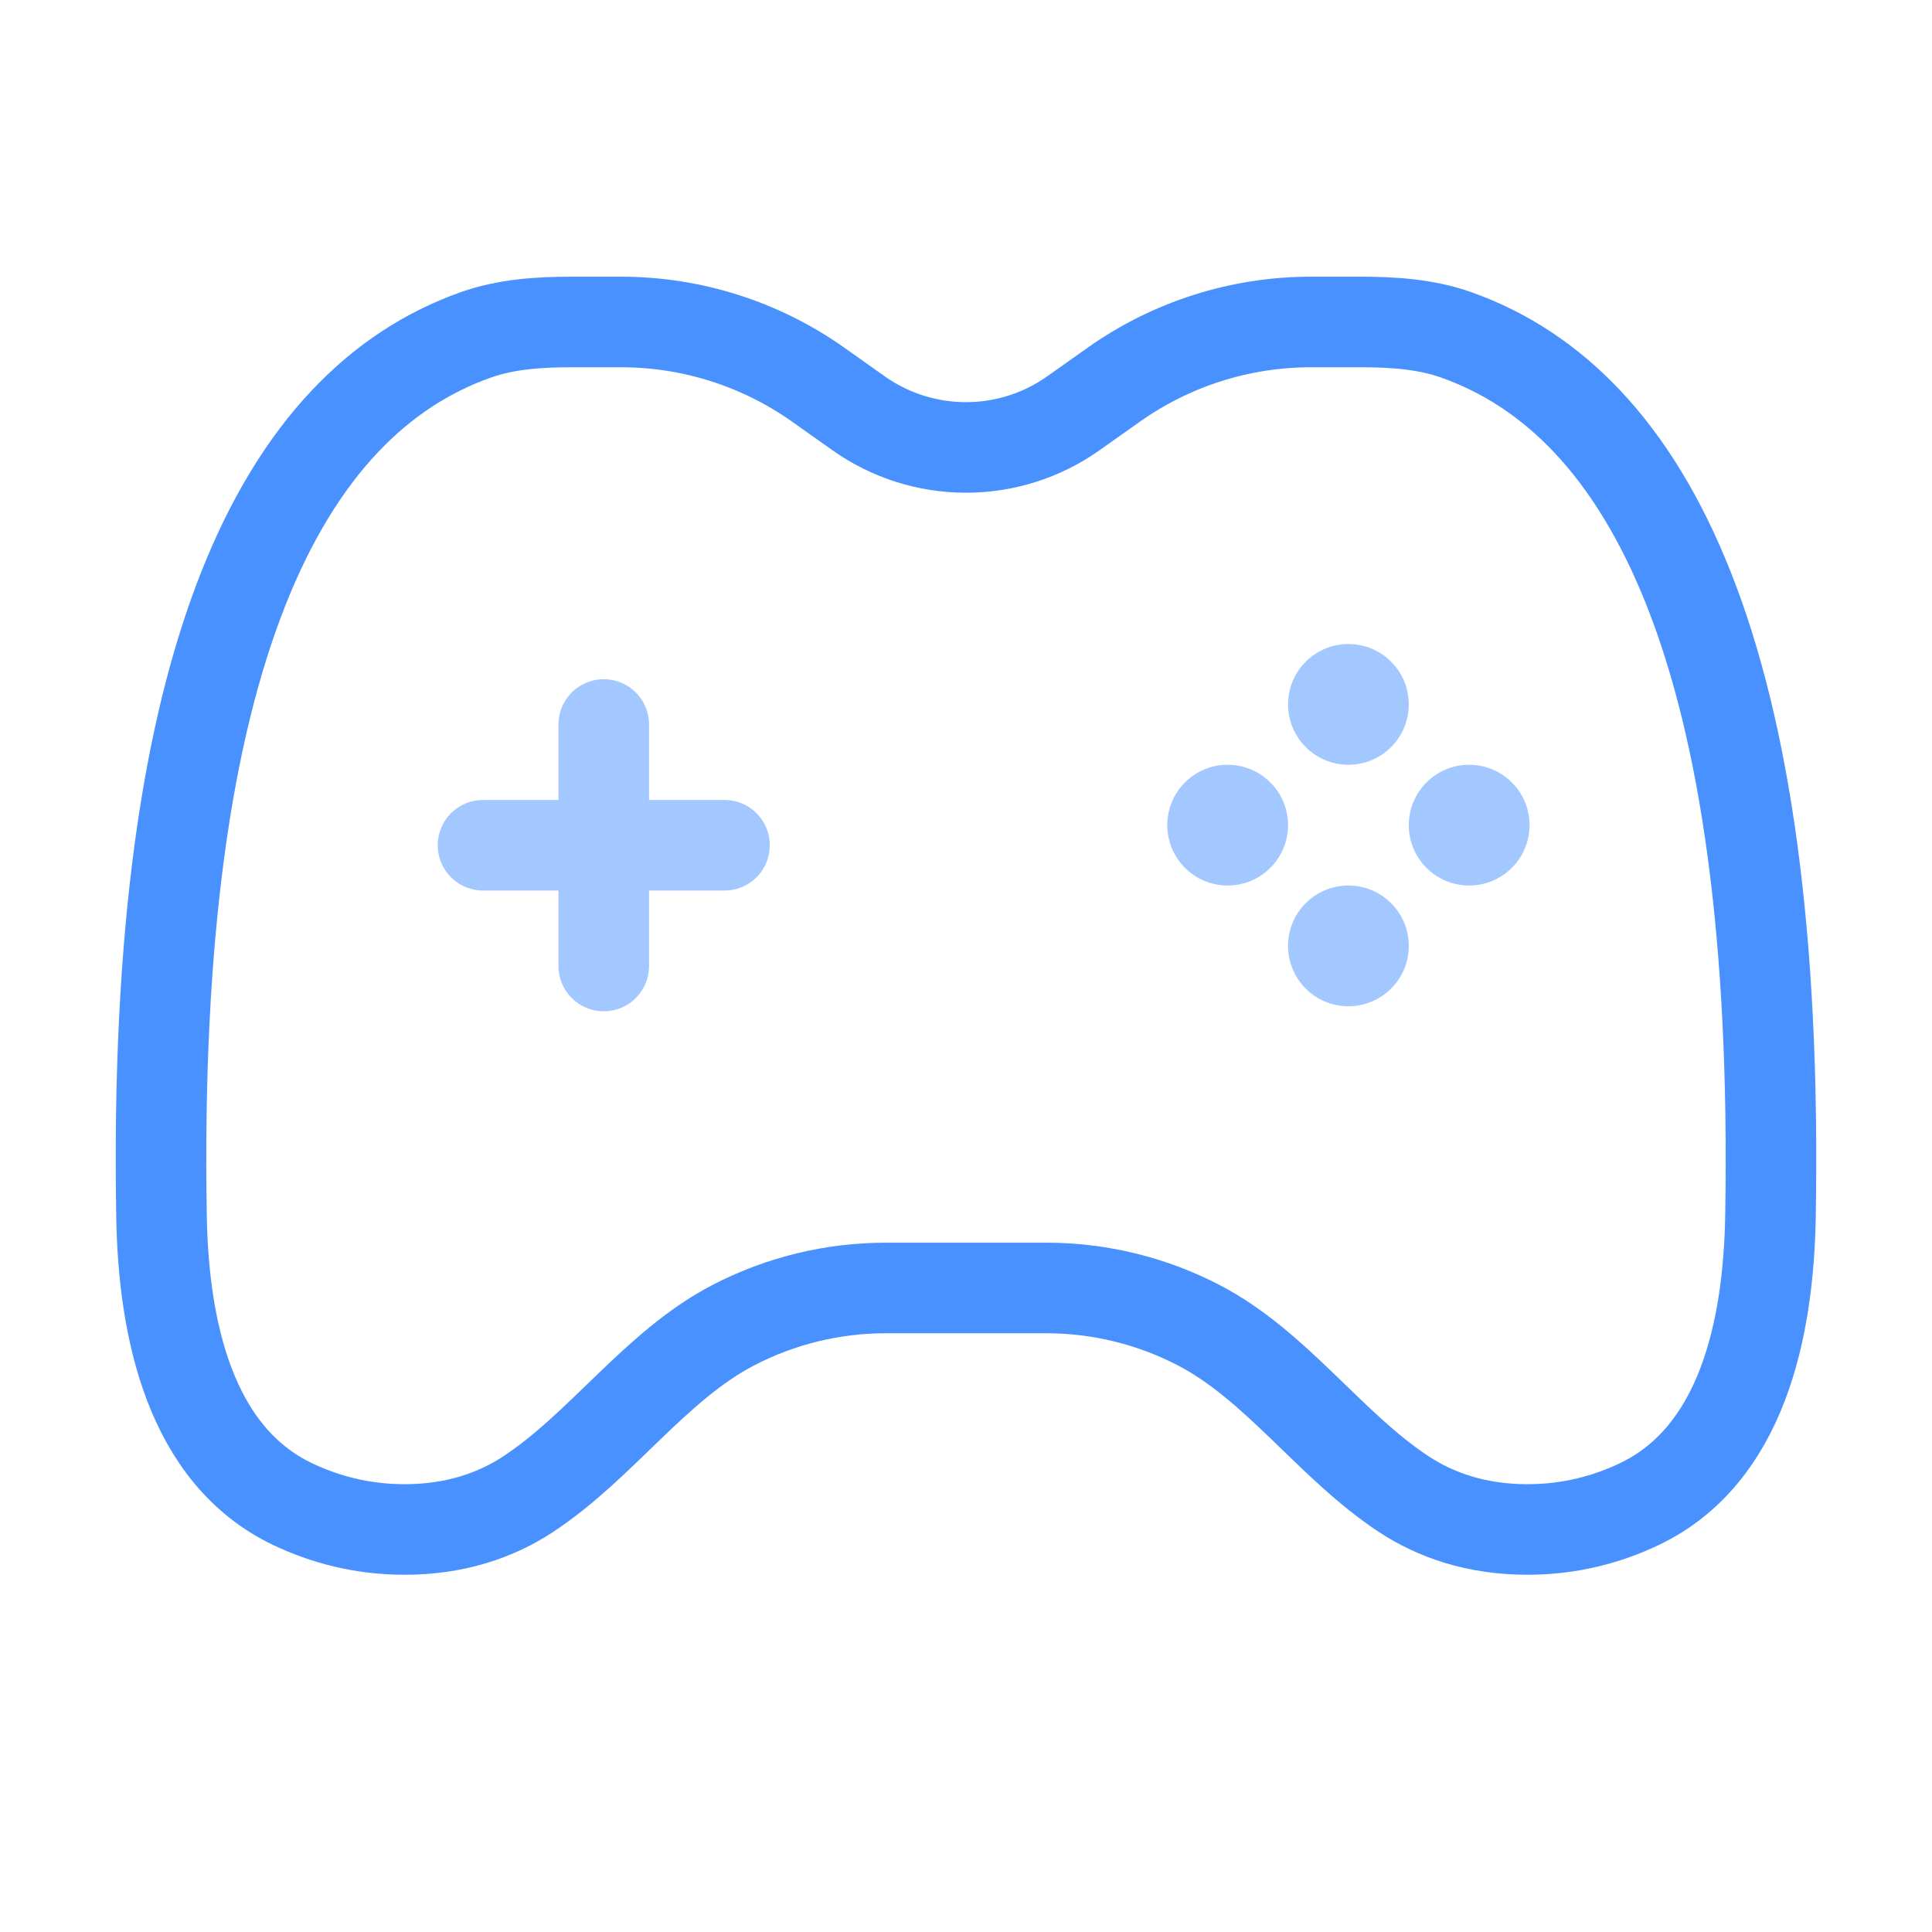 <svg width="32" height="32" viewBox="0 0 32 32" fill="none" xmlns="http://www.w3.org/2000/svg">
    <path d="M13.553 6.372L14.222 6.846C14.742 7.214 15.363 7.411 16 7.411C16.637 7.411 17.258 7.214 17.777 6.846L18.447 6.372C19.402 5.696 20.543 5.333 21.713 5.333H22.53C23.069 5.333 23.613 5.367 24.121 5.547C27.298 6.674 29.483 10.793 29.325 20.137C29.293 22.019 28.853 24.1 27.154 24.912C26.625 25.165 26.004 25.333 25.298 25.333C24.45 25.333 23.776 25.092 23.256 24.751C22.038 23.952 21.145 22.619 19.852 21.948C19.073 21.544 18.209 21.333 17.332 21.333H14.668C13.791 21.333 12.927 21.544 12.148 21.948C10.855 22.619 9.962 23.952 8.743 24.751C8.224 25.092 7.55 25.333 6.702 25.333C5.995 25.333 5.375 25.165 4.845 24.912C3.147 24.1 2.706 22.019 2.675 20.137C2.516 10.793 4.702 6.674 7.879 5.547C8.387 5.367 8.931 5.333 9.47 5.333H10.287C11.457 5.333 12.598 5.696 13.553 6.372Z" stroke="#4891FF" stroke-width="1.5" stroke-linecap="round"/>
    <path opacity="0.5" d="M10 12V16M8 14L12 14" stroke="#4891FF" stroke-width="1.5" stroke-linecap="round"/>
    <g opacity="0.5">
        <path d="M25.334 13.667C25.334 14.219 24.886 14.667 24.334 14.667C23.781 14.667 23.334 14.219 23.334 13.667C23.334 13.114 23.781 12.667 24.334 12.667C24.886 12.667 25.334 13.114 25.334 13.667Z" fill="#4891FF"/>
        <path d="M21.334 13.667C21.334 14.219 20.886 14.667 20.334 14.667C19.781 14.667 19.334 14.219 19.334 13.667C19.334 13.114 19.781 12.667 20.334 12.667C20.886 12.667 21.334 13.114 21.334 13.667Z" fill="#4891FF"/>
        <path d="M22.334 10.667C22.886 10.667 23.334 11.114 23.334 11.667C23.334 12.219 22.886 12.667 22.334 12.667C21.781 12.667 21.334 12.219 21.334 11.667C21.334 11.114 21.781 10.667 22.334 10.667Z" fill="#4891FF"/>
        <path d="M22.334 14.667C22.886 14.667 23.334 15.114 23.334 15.667C23.334 16.219 22.886 16.667 22.334 16.667C21.781 16.667 21.334 16.219 21.334 15.667C21.334 15.114 21.781 14.667 22.334 14.667Z" fill="#4891FF"/>
    </g>
</svg>
